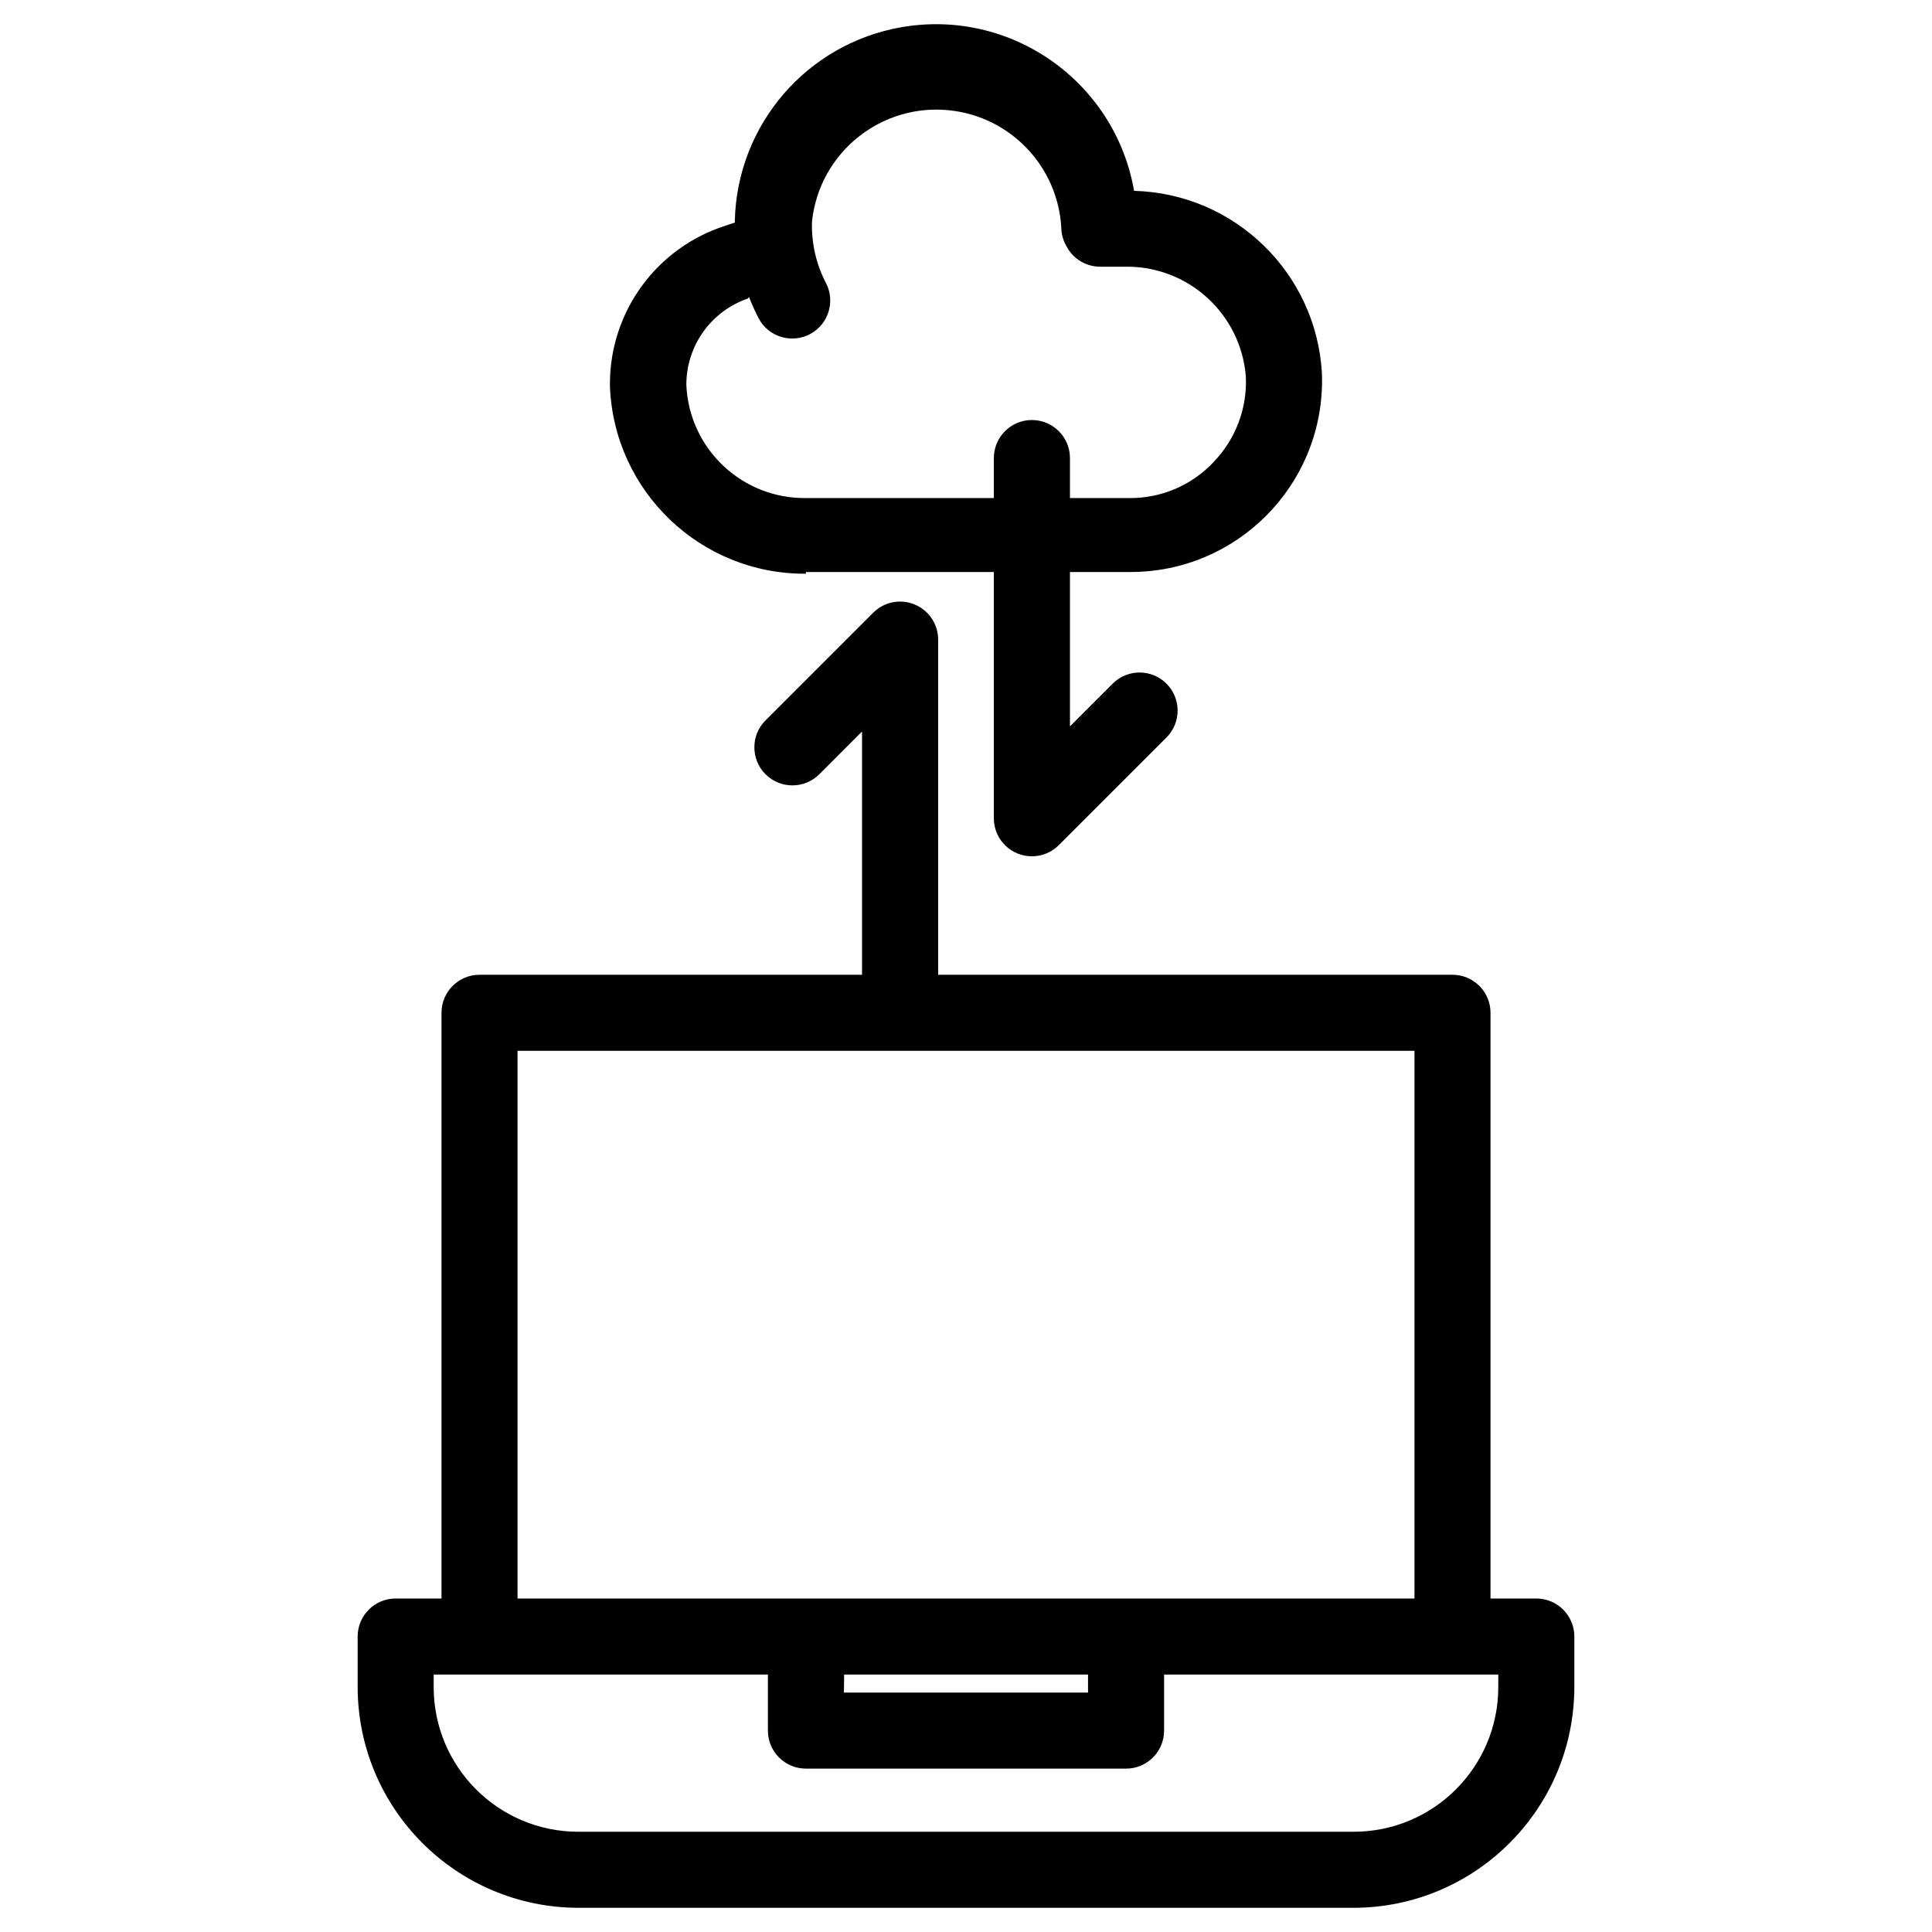 <?xml version="1.0" encoding="UTF-8"?>
<!-- Uploaded to: SVG Repo, www.svgrepo.com, Generator: SVG Repo Mixer Tools -->
<svg fill="#000000" width="800px" height="800px" version="1.1" viewBox="144 144 512 512" xmlns="http://www.w3.org/2000/svg">
 <g>
  <path d="m551.14 567.62h-12.141v-155.22c0-5.566-4.512-10.078-10.078-10.078h-136.3v-88.809c0-4.078-2.457-7.758-6.227-9.32s-8.105-0.699-10.992 2.188l-28.535 28.535c-3.938 3.938-3.938 10.324 0 14.266 3.938 3.938 10.324 3.938 14.266 0l11.316-11.32v64.461h-101.37c-5.566 0-10.078 4.512-10.078 10.078v155.22l-12.141-0.004c-5.562 0-10.078 4.512-10.078 10.078v13.402c0.055 32.281 26.211 58.438 58.492 58.492h205.45c32.281-0.055 58.438-26.211 58.492-58.492v-13.402c0.004-5.562-4.508-10.074-10.074-10.074zm-269.99-145.15h237.7v145.15h-237.7zm151.19 165.3v4.781h-64.688l0.051-4.781zm108.72 3.324c0 21.176-17.164 38.34-38.34 38.34h-205.45c-21.172 0-38.34-17.164-38.34-38.34v-3.324h88.57v14.855c0 5.566 4.512 10.078 10.078 10.078h84.84c5.562 0 10.078-4.512 10.078-10.078v-14.855h88.57z"/>
  <path d="m357.58 296.04v-0.453h49.797v65.258c0 4.078 2.457 7.758 6.227 9.316 1.246 0.516 2.559 0.77 3.856 0.77 2.625 0 5.203-1.023 7.133-2.953l28.535-28.535c3.938-3.941 3.938-10.324 0-14.266-3.941-3.938-10.324-3.938-14.266 0l-11.312 11.316v-40.906h16.086c28.02-0.008 50.727-22.727 50.723-50.742 0-0.668-0.016-1.336-0.039-2.004-1.535-26.574-23.164-47.551-49.777-48.266-5.059-29.004-32.664-48.418-61.668-43.363-25.062 4.367-43.543 25.836-44.137 51.27v0.504l-2.57 0.855c-18.152 5.832-30.484 22.695-30.531 41.766v0.754c1.066 27.871 24.059 49.863 51.945 49.68zm-31.688-50.48c0.16-10.195 6.715-19.191 16.371-22.469l0.203-0.453c0.785 2.012 1.676 3.977 2.668 5.894 2.703 4.863 8.84 6.617 13.703 3.914 4.703-2.613 6.523-8.461 4.133-13.285-2.684-5.082-3.984-10.781-3.777-16.523 1.965-18.203 18.316-31.363 36.52-29.398 16.078 1.734 28.555 14.82 29.531 30.961 0.008 1.93 0.566 3.82 1.613 5.441l0.25 0.453c1.871 2.879 5.082 4.606 8.512 4.582h6.801c16.586-0.129 30.445 12.586 31.742 29.121 0.383 8.438-2.734 16.66-8.617 22.723-5.746 6.082-13.75 9.512-22.117 9.473l-15.879-0.004v-10.594c0-5.57-4.516-10.086-10.086-10.086-5.57 0-10.086 4.516-10.086 10.086v10.594h-49.797c-16.887 0.207-30.902-13.004-31.688-29.875z"/>
 </g>
</svg>